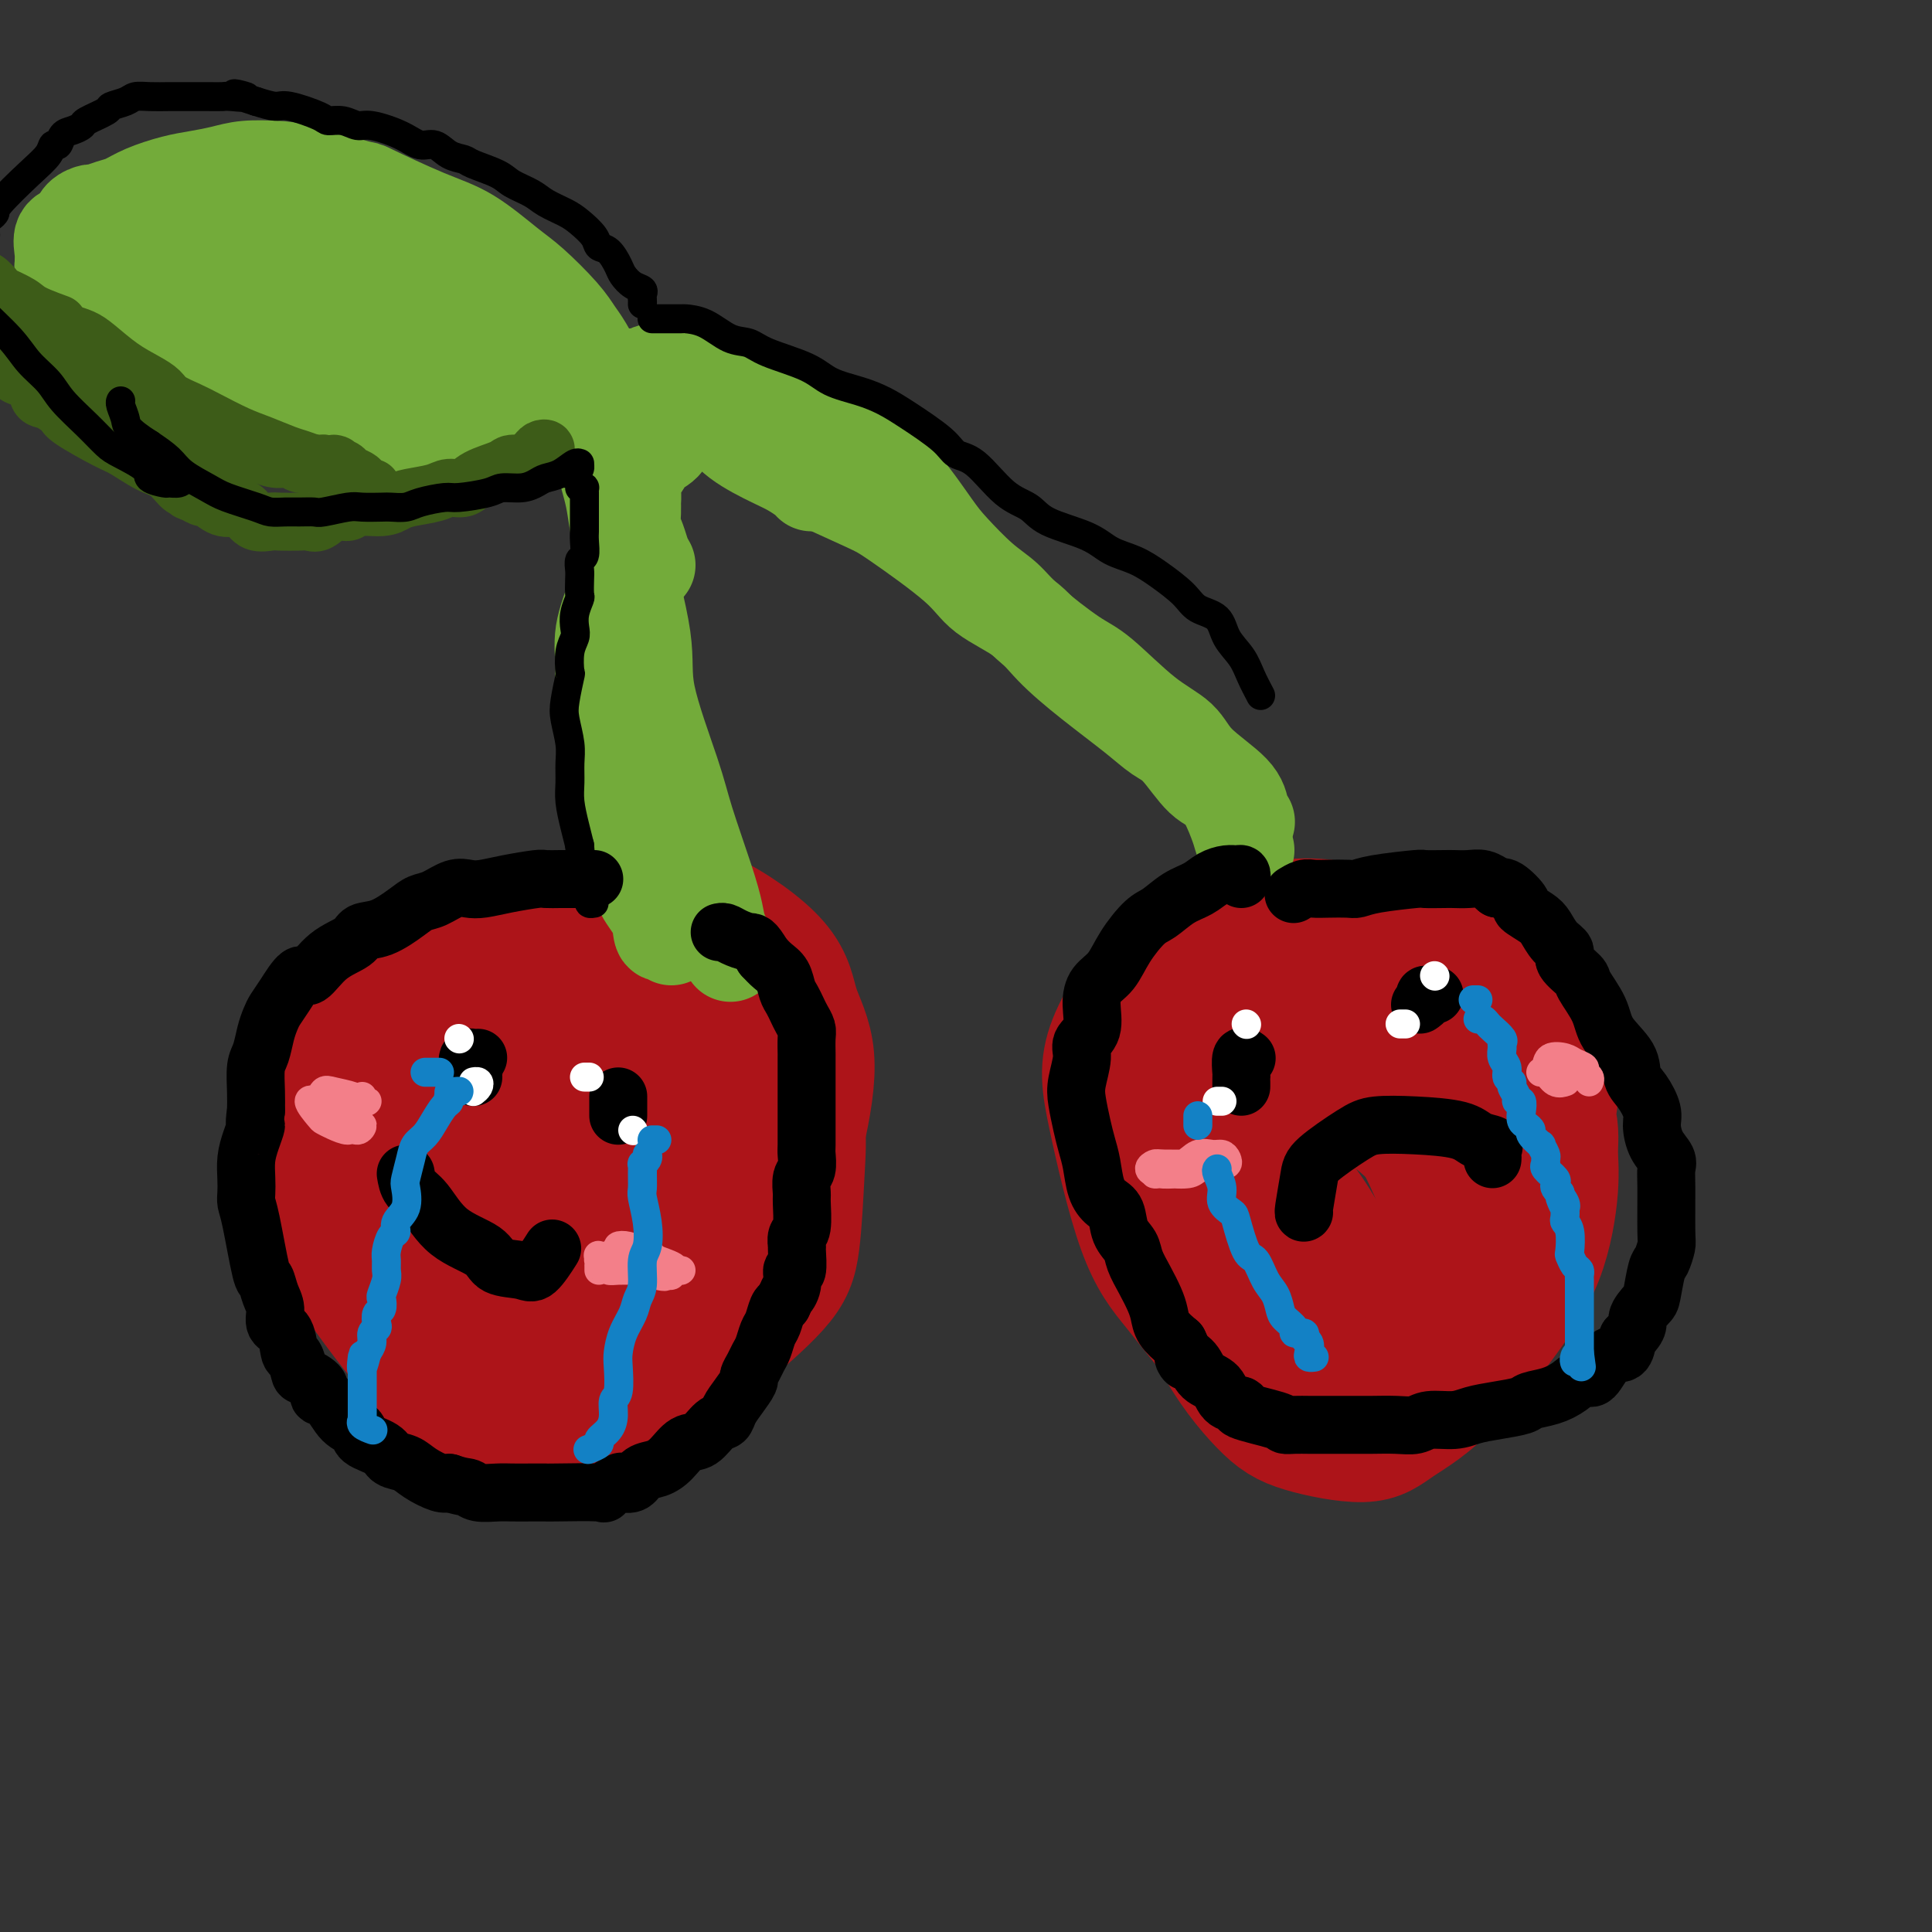 <svg viewBox='0 0 400 400' version='1.1' xmlns='http://www.w3.org/2000/svg' xmlns:xlink='http://www.w3.org/1999/xlink'><rect x="0" y="0" width="400" height="400" fill="#333333" stroke="none"/><g fill='none' stroke='#AD1419' stroke-width='28' stroke-linecap='round' stroke-linejoin='round'><path d='M151,234c-0.044,-0.628 -0.088,-1.256 0,-2c0.088,-0.744 0.308,-1.603 0,-3c-0.308,-1.397 -1.144,-3.333 -2,-5c-0.856,-1.667 -1.731,-3.066 -3,-4c-1.269,-0.934 -2.932,-1.401 -4,-2c-1.068,-0.599 -1.540,-1.328 -4,-3c-2.460,-1.672 -6.906,-4.288 -10,-6c-3.094,-1.712 -4.836,-2.521 -10,-3c-5.164,-0.479 -13.751,-0.629 -21,1c-7.249,1.629 -13.159,5.036 -17,8c-3.841,2.964 -5.612,5.483 -7,8c-1.388,2.517 -2.394,5.030 -2,10c0.394,4.970 2.189,12.396 4,17c1.811,4.604 3.638,6.385 7,10c3.362,3.615 8.260,9.065 13,13c4.740,3.935 9.321,6.354 13,8c3.679,1.646 6.456,2.518 9,3c2.544,0.482 4.856,0.574 9,0c4.144,-0.574 10.119,-1.812 14,-3c3.881,-1.188 5.669,-2.325 9,-5c3.331,-2.675 8.206,-6.888 11,-10c2.794,-3.112 3.509,-5.125 4,-9c0.491,-3.875 0.759,-9.613 1,-14c0.241,-4.387 0.455,-7.421 0,-10c-0.455,-2.579 -1.580,-4.701 -3,-8c-1.420,-3.299 -3.136,-7.774 -7,-12c-3.864,-4.226 -9.875,-8.201 -14,-11c-4.125,-2.799 -6.363,-4.420 -13,-6c-6.637,-1.580 -17.671,-3.118 -25,-3c-7.329,0.118 -10.951,1.891 -15,4c-4.049,2.109 -8.524,4.555 -13,7'/><path d='M75,204c-6.888,6.514 -10.109,17.300 -11,25c-0.891,7.700 0.546,12.316 2,17c1.454,4.684 2.924,9.437 7,16c4.076,6.563 10.758,14.936 15,20c4.242,5.064 6.044,6.818 10,9c3.956,2.182 10.066,4.792 15,6c4.934,1.208 8.693,1.013 15,-3c6.307,-4.013 15.160,-11.844 20,-17c4.840,-5.156 5.665,-7.636 7,-11c1.335,-3.364 3.180,-7.612 5,-13c1.820,-5.388 3.614,-11.915 5,-18c1.386,-6.085 2.365,-11.729 2,-16c-0.365,-4.271 -2.075,-7.168 -3,-10c-0.925,-2.832 -1.066,-5.598 -4,-9c-2.934,-3.402 -8.663,-7.440 -14,-10c-5.337,-2.560 -10.284,-3.641 -18,-2c-7.716,1.641 -18.200,6.003 -23,8c-4.800,1.997 -3.914,1.629 -7,5c-3.086,3.371 -10.143,10.480 -14,18c-3.857,7.520 -4.515,15.450 -4,22c0.515,6.550 2.204,11.719 4,16c1.796,4.281 3.699,7.675 7,12c3.301,4.325 8.000,9.581 13,13c5.000,3.419 10.302,5.000 14,6c3.698,1.000 5.793,1.417 8,1c2.207,-0.417 4.528,-1.670 8,-3c3.472,-1.330 8.096,-2.738 12,-6c3.904,-3.262 7.090,-8.378 9,-12c1.910,-3.622 2.546,-5.749 2,-10c-0.546,-4.251 -2.273,-10.625 -4,-17'/><path d='M153,241c-1.435,-4.061 -3.023,-5.714 -7,-9c-3.977,-3.286 -10.343,-8.205 -16,-11c-5.657,-2.795 -10.607,-3.464 -15,-4c-4.393,-0.536 -8.230,-0.938 -14,0c-5.770,0.938 -13.472,3.215 -17,7c-3.528,3.785 -2.883,9.079 -3,12c-0.117,2.921 -0.998,3.471 6,10c6.998,6.529 21.874,19.037 28,24c6.126,4.963 3.501,2.381 5,2c1.499,-0.381 7.122,1.438 10,2c2.878,0.562 3.012,-0.132 4,-1c0.988,-0.868 2.829,-1.909 3,-5c0.171,-3.091 -1.330,-8.230 -3,-12c-1.670,-3.770 -3.509,-6.170 -5,-9c-1.491,-2.830 -2.634,-6.090 -6,-9c-3.366,-2.910 -8.957,-5.469 -12,-7c-3.043,-1.531 -3.540,-2.032 -5,-1c-1.460,1.032 -3.883,3.598 -4,7c-0.117,3.402 2.072,7.640 4,11c1.928,3.360 3.595,5.843 5,8c1.405,2.157 2.548,3.987 5,6c2.452,2.013 6.213,4.209 8,5c1.787,0.791 1.598,0.176 2,-1c0.402,-1.176 1.393,-2.912 0,-6c-1.393,-3.088 -5.170,-7.526 -8,-11c-2.830,-3.474 -4.714,-5.983 -7,-8c-2.286,-2.017 -4.974,-3.541 -8,-5c-3.026,-1.459 -6.392,-2.854 -8,-3c-1.608,-0.146 -1.460,0.958 0,3c1.460,2.042 4.230,5.021 7,8'/><path d='M102,244c2.809,3.320 6.333,6.119 9,8c2.667,1.881 4.478,2.844 6,4c1.522,1.156 2.756,2.503 4,3c1.244,0.497 2.498,0.142 3,0c0.502,-0.142 0.251,-0.071 0,0'/><path d='M320,233c-0.125,-0.007 -0.251,-0.013 0,-1c0.251,-0.987 0.878,-2.954 1,-5c0.122,-2.046 -0.262,-4.172 -1,-6c-0.738,-1.828 -1.832,-3.360 -3,-5c-1.168,-1.640 -2.410,-3.390 -6,-7c-3.590,-3.610 -9.527,-9.082 -15,-12c-5.473,-2.918 -10.483,-3.283 -15,-4c-4.517,-0.717 -8.542,-1.787 -15,-1c-6.458,0.787 -15.350,3.431 -22,8c-6.650,4.569 -11.059,11.064 -13,16c-1.941,4.936 -1.416,8.313 0,15c1.416,6.687 3.721,16.686 6,23c2.279,6.314 4.531,8.945 7,12c2.469,3.055 5.155,6.533 8,10c2.845,3.467 5.849,6.922 10,9c4.151,2.078 9.451,2.778 13,3c3.549,0.222 5.349,-0.032 9,-1c3.651,-0.968 9.154,-2.648 13,-4c3.846,-1.352 6.035,-2.376 8,-4c1.965,-1.624 3.705,-3.850 6,-7c2.295,-3.150 5.143,-7.225 7,-12c1.857,-4.775 2.722,-10.249 3,-14c0.278,-3.751 -0.030,-5.780 0,-8c0.030,-2.220 0.397,-4.632 -1,-8c-1.397,-3.368 -4.559,-7.692 -7,-11c-2.441,-3.308 -4.162,-5.602 -9,-9c-4.838,-3.398 -12.794,-7.902 -18,-11c-5.206,-3.098 -7.664,-4.789 -13,-5c-5.336,-0.211 -13.552,1.059 -19,3c-5.448,1.941 -8.128,4.555 -10,8c-1.872,3.445 -2.936,7.723 -4,12'/><path d='M240,217c-0.769,6.651 -0.692,17.280 0,24c0.692,6.720 1.998,9.533 4,15c2.002,5.467 4.701,13.588 8,20c3.299,6.412 7.198,11.115 10,14c2.802,2.885 4.507,3.952 8,5c3.493,1.048 8.774,2.076 12,2c3.226,-0.076 4.397,-1.255 7,-3c2.603,-1.745 6.637,-4.056 10,-8c3.363,-3.944 6.054,-9.521 8,-14c1.946,-4.479 3.145,-7.861 4,-12c0.855,-4.139 1.364,-9.034 2,-13c0.636,-3.966 1.400,-7.004 1,-12c-0.400,-4.996 -1.963,-11.951 -3,-16c-1.037,-4.049 -1.549,-5.192 -5,-8c-3.451,-2.808 -9.843,-7.282 -15,-10c-5.157,-2.718 -9.081,-3.681 -13,-4c-3.919,-0.319 -7.835,0.007 -13,2c-5.165,1.993 -11.580,5.651 -15,11c-3.420,5.349 -3.846,12.387 -4,18c-0.154,5.613 -0.037,9.802 2,16c2.037,6.198 5.995,14.406 9,20c3.005,5.594 5.058,8.575 7,11c1.942,2.425 3.774,4.295 7,6c3.226,1.705 7.847,3.244 12,4c4.153,0.756 7.840,0.730 10,0c2.160,-0.730 2.793,-2.163 4,-4c1.207,-1.837 2.986,-4.078 4,-8c1.014,-3.922 1.261,-9.526 1,-14c-0.261,-4.474 -1.032,-7.820 -3,-13c-1.968,-5.180 -5.134,-12.194 -9,-17c-3.866,-4.806 -8.433,-7.403 -13,-10'/><path d='M277,219c-5.296,-2.373 -12.036,-3.306 -15,-4c-2.964,-0.694 -2.151,-1.150 -5,0c-2.849,1.150 -9.361,3.906 -13,6c-3.639,2.094 -4.406,3.525 -4,8c0.406,4.475 1.986,11.992 4,17c2.014,5.008 4.462,7.505 7,11c2.538,3.495 5.165,7.987 11,12c5.835,4.013 14.878,7.546 22,7c7.122,-0.546 12.323,-5.172 15,-8c2.677,-2.828 2.830,-3.860 3,-8c0.170,-4.140 0.355,-11.390 -1,-16c-1.355,-4.610 -4.251,-6.581 -7,-9c-2.749,-2.419 -5.351,-5.287 -10,-7c-4.649,-1.713 -11.346,-2.272 -16,-2c-4.654,0.272 -7.263,1.375 -10,4c-2.737,2.625 -5.600,6.771 -6,12c-0.400,5.229 1.663,11.542 3,16c1.337,4.458 1.949,7.061 3,9c1.051,1.939 2.543,3.215 5,5c2.457,1.785 5.880,4.078 8,5c2.120,0.922 2.936,0.473 4,0c1.064,-0.473 2.375,-0.969 3,-3c0.625,-2.031 0.564,-5.597 -1,-10c-1.564,-4.403 -4.632,-9.644 -7,-13c-2.368,-3.356 -4.038,-4.827 -7,-7c-2.962,-2.173 -7.217,-5.046 -10,-6c-2.783,-0.954 -4.096,0.012 -5,1c-0.904,0.988 -1.401,1.996 -1,4c0.401,2.004 1.701,5.002 3,8'/><path d='M250,251c1.778,2.892 4.722,6.123 7,8c2.278,1.877 3.889,2.400 6,3c2.111,0.600 4.722,1.277 7,1c2.278,-0.277 4.222,-1.508 5,-2c0.778,-0.492 0.389,-0.246 0,0'/></g>
<g fill='none' stroke='#73AB3A' stroke-width='20' stroke-linecap='round' stroke-linejoin='round'><path d='M258,176c-0.377,-1.098 -0.754,-2.195 -1,-3c-0.246,-0.805 -0.361,-1.317 -1,-3c-0.639,-1.683 -1.801,-4.538 -3,-6c-1.199,-1.462 -2.436,-1.533 -4,-3c-1.564,-1.467 -3.457,-4.330 -5,-6c-1.543,-1.670 -2.737,-2.147 -4,-3c-1.263,-0.853 -2.596,-2.082 -5,-4c-2.404,-1.918 -5.878,-4.524 -9,-7c-3.122,-2.476 -5.893,-4.820 -8,-7c-2.107,-2.180 -3.549,-4.194 -6,-6c-2.451,-1.806 -5.909,-3.402 -8,-5c-2.091,-1.598 -2.814,-3.196 -6,-6c-3.186,-2.804 -8.833,-6.813 -12,-9c-3.167,-2.187 -3.853,-2.550 -7,-4c-3.147,-1.450 -8.756,-3.986 -11,-5c-2.244,-1.014 -1.122,-0.507 0,0'/><path d='M139,194c-0.314,-0.510 -0.629,-1.020 -1,-1c-0.371,0.020 -0.799,0.571 -1,0c-0.201,-0.571 -0.176,-2.263 -1,-4c-0.824,-1.737 -2.495,-3.518 -3,-5c-0.505,-1.482 0.158,-2.665 0,-4c-0.158,-1.335 -1.138,-2.821 -2,-5c-0.862,-2.179 -1.608,-5.052 -2,-7c-0.392,-1.948 -0.430,-2.973 -1,-5c-0.570,-2.027 -1.671,-5.057 -2,-7c-0.329,-1.943 0.115,-2.798 0,-5c-0.115,-2.202 -0.790,-5.750 -1,-8c-0.210,-2.250 0.046,-3.202 0,-5c-0.046,-1.798 -0.394,-4.440 0,-7c0.394,-2.560 1.528,-5.037 2,-7c0.472,-1.963 0.281,-3.413 1,-5c0.719,-1.587 2.348,-3.311 3,-4c0.652,-0.689 0.326,-0.345 0,0'/><path d='M134,117c-0.340,-0.576 -0.680,-1.151 -1,-2c-0.320,-0.849 -0.621,-1.970 -1,-3c-0.379,-1.030 -0.835,-1.969 -1,-3c-0.165,-1.031 -0.037,-2.153 0,-3c0.037,-0.847 -0.017,-1.420 0,-2c0.017,-0.580 0.106,-1.167 0,-2c-0.106,-0.833 -0.407,-1.914 0,-3c0.407,-1.086 1.522,-2.179 2,-3c0.478,-0.821 0.321,-1.370 1,-2c0.679,-0.630 2.196,-1.342 3,-2c0.804,-0.658 0.897,-1.263 1,-2c0.103,-0.737 0.217,-1.608 1,-2c0.783,-0.392 2.234,-0.306 3,-1c0.766,-0.694 0.846,-2.168 1,-3c0.154,-0.832 0.381,-1.022 1,-1c0.619,0.022 1.629,0.257 2,0c0.371,-0.257 0.102,-1.005 0,-1c-0.102,0.005 -0.038,0.764 0,1c0.038,0.236 0.049,-0.052 0,0c-0.049,0.052 -0.157,0.443 0,1c0.157,0.557 0.578,1.278 1,2'/><path d='M147,86c0.929,0.351 1.250,0.230 2,1c0.750,0.770 1.928,2.431 4,4c2.072,1.569 5.039,3.048 7,4c1.961,0.952 2.917,1.379 4,2c1.083,0.621 2.291,1.436 3,2c0.709,0.564 0.917,0.875 1,1c0.083,0.125 0.042,0.062 0,0'/><path d='M132,87c-0.479,0.063 -0.958,0.126 -1,0c-0.042,-0.126 0.352,-0.439 0,-1c-0.352,-0.561 -1.449,-1.368 -2,-2c-0.551,-0.632 -0.556,-1.088 -1,-2c-0.444,-0.912 -1.326,-2.278 -2,-3c-0.674,-0.722 -1.138,-0.798 -2,-2c-0.862,-1.202 -2.120,-3.529 -3,-5c-0.880,-1.471 -1.380,-2.085 -2,-3c-0.620,-0.915 -1.358,-2.132 -3,-4c-1.642,-1.868 -4.186,-4.386 -6,-6c-1.814,-1.614 -2.897,-2.325 -5,-4c-2.103,-1.675 -5.227,-4.316 -8,-6c-2.773,-1.684 -5.194,-2.413 -9,-4c-3.806,-1.587 -8.996,-4.034 -11,-5c-2.004,-0.966 -0.821,-0.452 -3,-1c-2.179,-0.548 -7.720,-2.158 -11,-3c-3.280,-0.842 -4.300,-0.917 -6,-1c-1.700,-0.083 -4.079,-0.174 -6,0c-1.921,0.174 -3.385,0.614 -5,1c-1.615,0.386 -3.380,0.719 -5,1c-1.620,0.281 -3.096,0.510 -5,1c-1.904,0.490 -4.235,1.241 -6,2c-1.765,0.759 -2.963,1.526 -4,2c-1.037,0.474 -1.913,0.655 -3,1c-1.087,0.345 -2.384,0.852 -3,1c-0.616,0.148 -0.551,-0.064 -1,0c-0.449,0.064 -1.413,0.404 -2,1c-0.587,0.596 -0.798,1.447 -1,2c-0.202,0.553 -0.394,0.808 -1,1c-0.606,0.192 -1.625,0.321 -2,1c-0.375,0.679 -0.107,1.908 0,3c0.107,1.092 0.054,2.046 0,3'/><path d='M13,55c0.038,2.572 2.134,4.003 4,6c1.866,1.997 3.502,4.560 4,6c0.498,1.440 -0.143,1.757 1,3c1.143,1.243 4.071,3.412 6,5c1.929,1.588 2.858,2.593 5,4c2.142,1.407 5.498,3.214 7,4c1.502,0.786 1.149,0.550 5,2c3.851,1.450 11.906,4.584 16,6c4.094,1.416 4.225,1.112 5,1c0.775,-0.112 2.192,-0.034 3,0c0.808,0.034 1.006,0.024 3,0c1.994,-0.024 5.784,-0.061 8,0c2.216,0.061 2.858,0.220 5,0c2.142,-0.220 5.785,-0.819 8,-1c2.215,-0.181 3.002,0.057 5,0c1.998,-0.057 5.208,-0.409 7,-1c1.792,-0.591 2.168,-1.420 3,-2c0.832,-0.580 2.121,-0.911 3,-1c0.879,-0.089 1.348,0.063 2,0c0.652,-0.063 1.486,-0.343 2,-1c0.514,-0.657 0.709,-1.692 1,-2c0.291,-0.308 0.680,0.112 1,0c0.320,-0.112 0.571,-0.755 1,-1c0.429,-0.245 1.035,-0.093 1,0c-0.035,0.093 -0.710,0.128 -1,0c-0.290,-0.128 -0.193,-0.419 -1,-1c-0.807,-0.581 -2.516,-1.452 -4,-2c-1.484,-0.548 -2.742,-0.774 -4,-1'/><path d='M109,79c-2.616,-1.522 -5.156,-2.827 -8,-4c-2.844,-1.173 -5.993,-2.216 -8,-3c-2.007,-0.784 -2.874,-1.311 -6,-3c-3.126,-1.689 -8.512,-4.541 -12,-6c-3.488,-1.459 -5.077,-1.524 -9,-3c-3.923,-1.476 -10.181,-4.364 -14,-6c-3.819,-1.636 -5.200,-2.020 -10,-3c-4.800,-0.980 -13.018,-2.556 -16,-3c-2.982,-0.444 -0.728,0.244 0,1c0.728,0.756 -0.069,1.581 2,3c2.069,1.419 7.003,3.431 10,5c2.997,1.569 4.056,2.693 6,4c1.944,1.307 4.774,2.797 8,4c3.226,1.203 6.850,2.121 9,3c2.150,0.879 2.827,1.720 4,2c1.173,0.280 2.840,-0.002 4,0c1.160,0.002 1.811,0.286 2,0c0.189,-0.286 -0.085,-1.144 -1,-2c-0.915,-0.856 -2.470,-1.709 -4,-3c-1.530,-1.291 -3.033,-3.018 -5,-4c-1.967,-0.982 -4.398,-1.219 -8,-2c-3.602,-0.781 -8.375,-2.108 -12,-2c-3.625,0.108 -6.101,1.649 -7,3c-0.899,1.351 -0.221,2.510 1,4c1.221,1.490 2.986,3.310 5,5c2.014,1.690 4.277,3.248 8,5c3.723,1.752 8.905,3.696 13,5c4.095,1.304 7.102,1.966 10,2c2.898,0.034 5.685,-0.562 8,-1c2.315,-0.438 4.157,-0.719 6,-1'/><path d='M85,79c3.714,-1.302 5.998,-3.558 8,-5c2.002,-1.442 3.723,-2.070 5,-3c1.277,-0.930 2.110,-2.162 2,-4c-0.110,-1.838 -1.162,-4.280 -3,-6c-1.838,-1.720 -4.461,-2.716 -7,-4c-2.539,-1.284 -4.992,-2.855 -8,-5c-3.008,-2.145 -6.570,-4.864 -13,-6c-6.430,-1.136 -15.727,-0.689 -21,0c-5.273,0.689 -6.523,1.622 -8,3c-1.477,1.378 -3.183,3.202 -4,6c-0.817,2.798 -0.746,6.569 0,9c0.746,2.431 2.167,3.522 4,5c1.833,1.478 4.079,3.342 8,5c3.921,1.658 9.517,3.111 13,4c3.483,0.889 4.854,1.213 8,1c3.146,-0.213 8.068,-0.964 11,-2c2.932,-1.036 3.875,-2.356 5,-3c1.125,-0.644 2.434,-0.610 3,-2c0.566,-1.390 0.390,-4.202 0,-6c-0.390,-1.798 -0.996,-2.581 -3,-5c-2.004,-2.419 -5.408,-6.475 -8,-9c-2.592,-2.525 -4.374,-3.520 -7,-5c-2.626,-1.480 -6.098,-3.446 -9,-5c-2.902,-1.554 -5.233,-2.696 -9,-3c-3.767,-0.304 -8.968,0.229 -12,1c-3.032,0.771 -3.895,1.778 -4,4c-0.105,2.222 0.549,5.657 2,8c1.451,2.343 3.698,3.592 6,5c2.302,1.408 4.658,2.974 8,5c3.342,2.026 7.671,4.513 12,7'/><path d='M64,69c5.821,3.250 7.375,2.875 9,3c1.625,0.125 3.321,0.750 4,1c0.679,0.250 0.339,0.125 0,0'/><path d='M124,84c-0.060,0.550 -0.120,1.099 0,3c0.120,1.901 0.420,5.152 1,8c0.580,2.848 1.440,5.292 2,8c0.560,2.708 0.819,5.680 2,11c1.181,5.320 3.282,12.988 4,18c0.718,5.012 0.052,7.369 1,12c0.948,4.631 3.510,11.535 5,16c1.490,4.465 1.909,6.489 3,10c1.091,3.511 2.853,8.507 4,12c1.147,3.493 1.679,5.483 2,7c0.321,1.517 0.433,2.562 1,4c0.567,1.438 1.591,3.268 2,4c0.409,0.732 0.205,0.366 0,0'/><path d='M127,81c0.440,-0.301 0.881,-0.601 1,-1c0.119,-0.399 -0.083,-0.895 0,-1c0.083,-0.105 0.451,0.181 1,0c0.549,-0.181 1.281,-0.830 2,-1c0.719,-0.170 1.427,0.140 2,0c0.573,-0.140 1.011,-0.729 2,-1c0.989,-0.271 2.529,-0.224 4,0c1.471,0.224 2.872,0.625 4,1c1.128,0.375 1.983,0.723 3,1c1.017,0.277 2.198,0.482 3,1c0.802,0.518 1.226,1.348 3,2c1.774,0.652 4.898,1.127 7,2c2.102,0.873 3.181,2.146 5,3c1.819,0.854 4.378,1.291 6,2c1.622,0.709 2.307,1.691 4,3c1.693,1.309 4.393,2.945 6,4c1.607,1.055 2.119,1.528 3,2c0.881,0.472 2.129,0.944 4,3c1.871,2.056 4.365,5.698 6,8c1.635,2.302 2.412,3.264 4,5c1.588,1.736 3.988,4.245 6,6c2.012,1.755 3.635,2.755 5,4c1.365,1.245 2.474,2.733 5,5c2.526,2.267 6.471,5.311 9,7c2.529,1.689 3.641,2.023 6,4c2.359,1.977 5.966,5.597 9,8c3.034,2.403 5.496,3.590 7,5c1.504,1.410 2.049,3.044 4,5c1.951,1.956 5.306,4.236 7,6c1.694,1.764 1.725,3.013 2,4c0.275,0.987 0.793,1.710 1,2c0.207,0.290 0.104,0.145 0,0'/></g>
<g fill='none' stroke='#000000' stroke-width='12' stroke-linecap='round' stroke-linejoin='round'><path d='M122,182c0.625,0.000 1.251,0.000 1,0c-0.251,-0.000 -1.378,-0.000 -2,0c-0.622,0.000 -0.737,0.000 -1,0c-0.263,-0.000 -0.672,-0.001 -1,0c-0.328,0.001 -0.575,0.003 -1,0c-0.425,-0.003 -1.026,-0.011 -2,0c-0.974,0.011 -2.319,0.042 -3,0c-0.681,-0.042 -0.698,-0.157 -2,0c-1.302,0.157 -3.888,0.585 -6,1c-2.112,0.415 -3.748,0.818 -5,1c-1.252,0.182 -2.118,0.145 -3,0c-0.882,-0.145 -1.778,-0.396 -3,0c-1.222,0.396 -2.769,1.439 -4,2c-1.231,0.561 -2.148,0.639 -3,1c-0.852,0.361 -1.641,1.004 -3,2c-1.359,0.996 -3.288,2.346 -5,3c-1.712,0.654 -3.206,0.613 -4,1c-0.794,0.387 -0.888,1.202 -2,2c-1.112,0.798 -3.243,1.579 -5,3c-1.757,1.421 -3.139,3.482 -4,4c-0.861,0.518 -1.200,-0.509 -2,0c-0.800,0.509 -2.059,2.552 -3,4c-0.941,1.448 -1.562,2.300 -2,3c-0.438,0.700 -0.692,1.247 -1,2c-0.308,0.753 -0.671,1.713 -1,3c-0.329,1.287 -0.624,2.902 -1,4c-0.376,1.098 -0.832,1.680 -1,3c-0.168,1.320 -0.048,3.377 0,5c0.048,1.623 0.024,2.811 0,4'/><path d='M53,230c-0.574,3.797 -0.010,2.789 0,3c0.010,0.211 -0.534,1.642 -1,3c-0.466,1.358 -0.855,2.642 -1,4c-0.145,1.358 -0.046,2.789 0,4c0.046,1.211 0.040,2.203 0,3c-0.040,0.797 -0.113,1.400 0,2c0.113,0.600 0.413,1.199 1,4c0.587,2.801 1.462,7.805 2,10c0.538,2.195 0.739,1.583 1,2c0.261,0.417 0.581,1.864 1,3c0.419,1.136 0.938,1.962 1,3c0.062,1.038 -0.334,2.289 0,3c0.334,0.711 1.396,0.883 2,2c0.604,1.117 0.748,3.181 1,4c0.252,0.819 0.612,0.395 1,1c0.388,0.605 0.803,2.239 1,3c0.197,0.761 0.177,0.648 1,1c0.823,0.352 2.491,1.168 3,2c0.509,0.832 -0.140,1.679 0,2c0.140,0.321 1.071,0.116 2,1c0.929,0.884 1.858,2.857 3,4c1.142,1.143 2.497,1.457 3,2c0.503,0.543 0.153,1.314 1,2c0.847,0.686 2.892,1.288 4,2c1.108,0.712 1.280,1.536 2,2c0.720,0.464 1.987,0.568 3,1c1.013,0.432 1.773,1.193 3,2c1.227,0.807 2.922,1.659 4,2c1.078,0.341 1.539,0.170 2,0'/><path d='M93,307c2.697,0.939 3.438,0.788 4,1c0.562,0.212 0.943,0.789 2,1c1.057,0.211 2.789,0.057 4,0c1.211,-0.057 1.899,-0.016 3,0c1.101,0.016 2.614,0.006 4,0c1.386,-0.006 2.645,-0.009 3,0c0.355,0.009 -0.194,0.030 2,0c2.194,-0.030 7.130,-0.111 9,0c1.870,0.111 0.674,0.415 1,0c0.326,-0.415 2.173,-1.550 3,-2c0.827,-0.450 0.633,-0.216 1,0c0.367,0.216 1.295,0.415 2,0c0.705,-0.415 1.189,-1.443 2,-2c0.811,-0.557 1.950,-0.643 3,-1c1.050,-0.357 2.011,-0.984 3,-2c0.989,-1.016 2.004,-2.421 3,-3c0.996,-0.579 1.971,-0.332 3,-1c1.029,-0.668 2.112,-2.253 3,-3c0.888,-0.747 1.582,-0.658 2,-1c0.418,-0.342 0.560,-1.117 1,-2c0.440,-0.883 1.179,-1.875 2,-3c0.821,-1.125 1.726,-2.383 2,-3c0.274,-0.617 -0.081,-0.592 0,-1c0.081,-0.408 0.599,-1.249 1,-2c0.401,-0.751 0.685,-1.413 1,-2c0.315,-0.587 0.662,-1.099 1,-2c0.338,-0.901 0.668,-2.190 1,-3c0.332,-0.810 0.666,-1.141 1,-2c0.334,-0.859 0.667,-2.245 1,-3c0.333,-0.755 0.667,-0.877 1,-1'/><path d='M162,270c1.863,-3.788 1.021,-2.259 1,-2c-0.021,0.259 0.779,-0.752 1,-2c0.221,-1.248 -0.138,-2.734 0,-3c0.138,-0.266 0.773,0.686 1,0c0.227,-0.686 0.047,-3.010 0,-4c-0.047,-0.990 0.040,-0.644 0,-1c-0.040,-0.356 -0.208,-1.412 0,-2c0.208,-0.588 0.792,-0.709 1,-2c0.208,-1.291 0.042,-3.754 0,-5c-0.042,-1.246 0.041,-1.276 0,-2c-0.041,-0.724 -0.207,-2.142 0,-3c0.207,-0.858 0.788,-1.156 1,-2c0.212,-0.844 0.057,-2.235 0,-3c-0.057,-0.765 -0.015,-0.906 0,-2c0.015,-1.094 0.004,-3.143 0,-4c-0.004,-0.857 -0.001,-0.521 0,-1c0.001,-0.479 0.000,-1.772 0,-3c-0.000,-1.228 -0.000,-2.391 0,-3c0.000,-0.609 0.001,-0.663 0,-2c-0.001,-1.337 -0.003,-3.958 0,-5c0.003,-1.042 0.012,-0.506 0,-1c-0.012,-0.494 -0.045,-2.019 0,-3c0.045,-0.981 0.166,-1.416 0,-2c-0.166,-0.584 -0.621,-1.315 -1,-2c-0.379,-0.685 -0.682,-1.324 -1,-2c-0.318,-0.676 -0.652,-1.388 -1,-2c-0.348,-0.612 -0.712,-1.123 -1,-2c-0.288,-0.877 -0.501,-2.121 -1,-3c-0.499,-0.879 -1.286,-1.394 -2,-2c-0.714,-0.606 -1.357,-1.303 -2,-2'/><path d='M158,198c-1.918,-3.265 -2.213,-2.927 -3,-3c-0.787,-0.073 -2.067,-0.556 -3,-1c-0.933,-0.444 -1.521,-0.850 -2,-1c-0.479,-0.150 -0.851,-0.043 -1,0c-0.149,0.043 -0.074,0.021 0,0'/><path d='M257,182c0.072,-0.427 0.144,-0.854 0,-1c-0.144,-0.146 -0.505,-0.010 -1,0c-0.495,0.010 -1.122,-0.106 -2,0c-0.878,0.106 -2.005,0.435 -3,1c-0.995,0.565 -1.859,1.367 -3,2c-1.141,0.633 -2.559,1.097 -4,2c-1.441,0.903 -2.904,2.247 -4,3c-1.096,0.753 -1.825,0.916 -3,2c-1.175,1.084 -2.796,3.088 -4,5c-1.204,1.912 -1.991,3.733 -3,5c-1.009,1.267 -2.241,1.978 -3,3c-0.759,1.022 -1.044,2.353 -1,4c0.044,1.647 0.417,3.611 0,5c-0.417,1.389 -1.626,2.202 -2,3c-0.374,0.798 0.085,1.581 0,3c-0.085,1.419 -0.713,3.473 -1,5c-0.287,1.527 -0.232,2.527 0,4c0.232,1.473 0.642,3.420 1,5c0.358,1.580 0.663,2.792 1,4c0.337,1.208 0.705,2.413 1,4c0.295,1.587 0.517,3.555 1,5c0.483,1.445 1.228,2.367 2,3c0.772,0.633 1.572,0.976 2,2c0.428,1.024 0.486,2.728 1,4c0.514,1.272 1.486,2.111 2,3c0.514,0.889 0.570,1.827 1,3c0.430,1.173 1.234,2.582 2,4c0.766,1.418 1.494,2.844 2,4c0.506,1.156 0.790,2.042 1,3c0.210,0.958 0.346,1.988 1,3c0.654,1.012 1.827,2.006 3,3'/><path d='M244,278c2.756,5.613 1.145,3.644 1,3c-0.145,-0.644 1.176,0.037 2,1c0.824,0.963 1.153,2.207 2,3c0.847,0.793 2.213,1.133 3,2c0.787,0.867 0.994,2.260 2,3c1.006,0.740 2.810,0.825 3,1c0.190,0.175 -1.235,0.439 0,1c1.235,0.561 5.131,1.418 7,2c1.869,0.582 1.710,0.888 2,1c0.290,0.112 1.028,0.030 2,0c0.972,-0.030 2.177,-0.008 3,0c0.823,0.008 1.266,0.002 2,0c0.734,-0.002 1.761,0.001 3,0c1.239,-0.001 2.689,-0.004 4,0c1.311,0.004 2.483,0.016 4,0c1.517,-0.016 3.381,-0.060 5,0c1.619,0.060 2.994,0.223 4,0c1.006,-0.223 1.642,-0.833 3,-1c1.358,-0.167 3.436,0.110 5,0c1.564,-0.110 2.613,-0.606 4,-1c1.387,-0.394 3.112,-0.685 5,-1c1.888,-0.315 3.938,-0.653 5,-1c1.062,-0.347 1.137,-0.702 2,-1c0.863,-0.298 2.513,-0.539 4,-1c1.487,-0.461 2.812,-1.140 4,-2c1.188,-0.860 2.241,-1.899 3,-2c0.759,-0.101 1.224,0.736 2,0c0.776,-0.736 1.863,-3.044 3,-4c1.137,-0.956 2.325,-0.559 3,-1c0.675,-0.441 0.838,-1.721 1,-3'/><path d='M337,277c2.820,-2.593 1.869,-3.074 2,-4c0.131,-0.926 1.345,-2.297 2,-3c0.655,-0.703 0.750,-0.738 1,-2c0.250,-1.262 0.656,-3.752 1,-5c0.344,-1.248 0.628,-1.255 1,-2c0.372,-0.745 0.834,-2.230 1,-3c0.166,-0.770 0.038,-0.827 0,-3c-0.038,-2.173 0.014,-6.462 0,-9c-0.014,-2.538 -0.093,-3.325 0,-4c0.093,-0.675 0.359,-1.237 0,-2c-0.359,-0.763 -1.344,-1.726 -2,-3c-0.656,-1.274 -0.985,-2.860 -1,-4c-0.015,-1.140 0.283,-1.833 0,-3c-0.283,-1.167 -1.149,-2.806 -2,-4c-0.851,-1.194 -1.689,-1.941 -2,-3c-0.311,-1.059 -0.094,-2.428 -1,-4c-0.906,-1.572 -2.934,-3.345 -4,-5c-1.066,-1.655 -1.170,-3.192 -2,-5c-0.830,-1.808 -2.386,-3.887 -3,-5c-0.614,-1.113 -0.286,-1.261 -1,-2c-0.714,-0.739 -2.469,-2.070 -3,-3c-0.531,-0.930 0.161,-1.458 0,-2c-0.161,-0.542 -1.175,-1.099 -2,-2c-0.825,-0.901 -1.460,-2.148 -2,-3c-0.540,-0.852 -0.984,-1.311 -2,-2c-1.016,-0.689 -2.602,-1.607 -3,-2c-0.398,-0.393 0.393,-0.260 0,-1c-0.393,-0.740 -1.969,-2.354 -3,-3c-1.031,-0.646 -1.515,-0.323 -2,0'/><path d='M310,184c-1.689,-1.403 -0.911,-0.912 -1,-1c-0.089,-0.088 -1.044,-0.755 -2,-1c-0.956,-0.245 -1.913,-0.066 -3,0c-1.087,0.066 -2.304,0.021 -3,0c-0.696,-0.021 -0.873,-0.016 -2,0c-1.127,0.016 -3.206,0.043 -4,0c-0.794,-0.043 -0.302,-0.155 -2,0c-1.698,0.155 -5.585,0.578 -8,1c-2.415,0.422 -3.356,0.844 -4,1c-0.644,0.156 -0.989,0.045 -2,0c-1.011,-0.045 -2.688,-0.026 -4,0c-1.312,0.026 -2.259,0.059 -3,0c-0.741,-0.059 -1.276,-0.208 -2,0c-0.724,0.208 -1.635,0.774 -2,1c-0.365,0.226 -0.182,0.113 0,0'/><path d='M98,223c-0.029,-0.332 -0.057,-0.663 0,-1c0.057,-0.337 0.201,-0.679 0,-1c-0.201,-0.321 -0.747,-0.622 -1,-1c-0.253,-0.378 -0.212,-0.833 0,-1c0.212,-0.167 0.596,-0.045 1,0c0.404,0.045 0.830,0.013 1,0c0.170,-0.013 0.085,-0.006 0,0'/><path d='M128,231c0.000,-0.188 0.000,-0.376 0,-1c0.000,-0.624 0.000,-1.683 0,-2c0.000,-0.317 0.000,0.107 0,0c0.000,-0.107 0.000,-0.745 0,-1c0.000,-0.255 0.000,-0.128 0,0'/><path d='M84,243c0.182,1.084 0.363,2.168 1,3c0.637,0.832 1.728,1.413 3,3c1.272,1.587 2.724,4.181 5,6c2.276,1.819 5.378,2.865 7,4c1.622,1.135 1.766,2.359 3,3c1.234,0.641 3.558,0.697 5,1c1.442,0.303 2.004,0.851 3,0c0.996,-0.851 2.428,-3.100 3,-4c0.572,-0.900 0.286,-0.450 0,0'/><path d='M257,225c0.002,-0.315 0.004,-0.631 0,-1c-0.004,-0.369 -0.015,-0.792 0,-1c0.015,-0.208 0.056,-0.200 0,-1c-0.056,-0.800 -0.207,-2.408 0,-3c0.207,-0.592 0.774,-0.169 1,0c0.226,0.169 0.113,0.085 0,0'/><path d='M294,208c0.445,-0.309 0.890,-0.619 1,-1c0.110,-0.381 -0.115,-0.834 0,-1c0.115,-0.166 0.569,-0.045 1,0c0.431,0.045 0.837,0.013 1,0c0.163,-0.013 0.081,-0.006 0,0'/><path d='M309,240c0.020,-0.335 0.040,-0.671 0,-1c-0.040,-0.329 -0.139,-0.652 0,-1c0.139,-0.348 0.515,-0.721 0,-1c-0.515,-0.279 -1.922,-0.464 -3,-1c-1.078,-0.536 -1.826,-1.423 -4,-2c-2.174,-0.577 -5.772,-0.843 -9,-1c-3.228,-0.157 -6.084,-0.206 -8,0c-1.916,0.206 -2.892,0.668 -5,2c-2.108,1.332 -5.349,3.534 -7,5c-1.651,1.466 -1.710,2.197 -2,4c-0.290,1.803 -0.809,4.678 -1,6c-0.191,1.322 -0.055,1.092 0,1c0.055,-0.092 0.027,-0.046 0,0'/></g>
<g fill='none' stroke='#3D5C18' stroke-width='12' stroke-linecap='round' stroke-linejoin='round'><path d='M111,96c-0.076,-0.338 -0.153,-0.676 0,-1c0.153,-0.324 0.535,-0.634 1,-1c0.465,-0.366 1.013,-0.788 1,-1c-0.013,-0.212 -0.588,-0.215 -1,0c-0.412,0.215 -0.660,0.648 -1,1c-0.340,0.352 -0.773,0.621 -1,1c-0.227,0.379 -0.248,0.866 -1,1c-0.752,0.134 -2.235,-0.084 -3,0c-0.765,0.084 -0.811,0.470 -2,1c-1.189,0.530 -3.522,1.203 -5,2c-1.478,0.797 -2.100,1.719 -3,2c-0.900,0.281 -2.076,-0.078 -3,0c-0.924,0.078 -1.596,0.594 -3,1c-1.404,0.406 -3.540,0.702 -5,1c-1.460,0.298 -2.242,0.600 -3,1c-0.758,0.400 -1.491,0.899 -3,1c-1.509,0.101 -3.794,-0.197 -5,0c-1.206,0.197 -1.332,0.890 -2,1c-0.668,0.110 -1.877,-0.363 -3,0c-1.123,0.363 -2.158,1.561 -3,2c-0.842,0.439 -1.489,0.119 -2,0c-0.511,-0.119 -0.885,-0.038 -2,0c-1.115,0.038 -2.969,0.034 -4,0c-1.031,-0.034 -1.237,-0.098 -2,0c-0.763,0.098 -2.082,0.358 -3,0c-0.918,-0.358 -1.436,-1.335 -2,-2c-0.564,-0.665 -1.176,-1.018 -2,-1c-0.824,0.018 -1.860,0.407 -3,0c-1.140,-0.407 -2.384,-1.610 -3,-2c-0.616,-0.390 -0.605,0.031 -1,0c-0.395,-0.031 -1.198,-0.516 -2,-1'/><path d='M40,102c-2.034,-0.856 -0.618,0.004 0,0c0.618,-0.004 0.440,-0.873 0,-1c-0.440,-0.127 -1.142,0.488 -2,0c-0.858,-0.488 -1.873,-2.078 -3,-3c-1.127,-0.922 -2.366,-1.177 -4,-2c-1.634,-0.823 -3.663,-2.214 -5,-3c-1.337,-0.786 -1.984,-0.968 -4,-2c-2.016,-1.032 -5.403,-2.914 -7,-4c-1.597,-1.086 -1.404,-1.375 -2,-2c-0.596,-0.625 -1.981,-1.584 -3,-2c-1.019,-0.416 -1.674,-0.288 -2,-1c-0.326,-0.712 -0.325,-2.265 -1,-3c-0.675,-0.735 -2.026,-0.653 -3,-1c-0.974,-0.347 -1.570,-1.125 -2,-2c-0.430,-0.875 -0.694,-1.848 -1,-2c-0.306,-0.152 -0.656,0.516 -1,0c-0.344,-0.516 -0.683,-2.218 -1,-3c-0.317,-0.782 -0.610,-0.646 -1,-1c-0.390,-0.354 -0.875,-1.199 -1,-2c-0.125,-0.801 0.110,-1.558 0,-2c-0.110,-0.442 -0.565,-0.570 -1,-1c-0.435,-0.430 -0.849,-1.161 -1,-2c-0.151,-0.839 -0.041,-1.784 0,-2c0.041,-0.216 0.011,0.299 0,0c-0.011,-0.299 -0.003,-1.410 0,-2c0.003,-0.590 0.001,-0.659 0,-1c-0.001,-0.341 -0.000,-0.955 0,-1c0.000,-0.045 0.000,0.477 0,1'/><path d='M-5,58c-1.214,-3.143 0.252,-1.002 1,0c0.748,1.002 0.779,0.865 1,1c0.221,0.135 0.634,0.543 1,1c0.366,0.457 0.687,0.964 1,1c0.313,0.036 0.618,-0.398 1,0c0.382,0.398 0.839,1.629 1,2c0.161,0.371 0.024,-0.119 2,2c1.976,2.119 6.064,6.847 8,9c1.936,2.153 1.720,1.733 2,2c0.280,0.267 1.057,1.223 2,2c0.943,0.777 2.054,1.377 3,2c0.946,0.623 1.729,1.269 3,2c1.271,0.731 3.031,1.548 4,2c0.969,0.452 1.148,0.541 2,1c0.852,0.459 2.377,1.290 4,2c1.623,0.710 3.344,1.300 4,2c0.656,0.700 0.246,1.512 1,2c0.754,0.488 2.672,0.653 4,1c1.328,0.347 2.066,0.877 3,1c0.934,0.123 2.063,-0.159 3,0c0.937,0.159 1.683,0.760 3,1c1.317,0.240 3.206,0.121 4,0c0.794,-0.121 0.491,-0.243 1,0c0.509,0.243 1.828,0.850 3,1c1.172,0.150 2.198,-0.156 3,0c0.802,0.156 1.380,0.774 2,1c0.620,0.226 1.282,0.061 2,0c0.718,-0.061 1.491,-0.017 2,0c0.509,0.017 0.755,0.009 1,0'/><path d='M67,96c4.053,0.416 2.185,-0.043 2,0c-0.185,0.043 1.312,0.590 2,1c0.688,0.410 0.567,0.684 1,1c0.433,0.316 1.420,0.673 2,1c0.580,0.327 0.755,0.624 1,1c0.245,0.376 0.562,0.831 1,1c0.438,0.169 0.997,0.053 1,0c0.003,-0.053 -0.550,-0.041 -1,0c-0.450,0.041 -0.799,0.113 -1,0c-0.201,-0.113 -0.256,-0.412 -1,-1c-0.744,-0.588 -2.179,-1.466 -3,-2c-0.821,-0.534 -1.030,-0.724 -2,-1c-0.970,-0.276 -2.700,-0.639 -4,-1c-1.300,-0.361 -2.168,-0.719 -3,-1c-0.832,-0.281 -1.628,-0.484 -3,-1c-1.372,-0.516 -3.320,-1.346 -5,-2c-1.680,-0.654 -3.093,-1.134 -5,-2c-1.907,-0.866 -4.308,-2.118 -6,-3c-1.692,-0.882 -2.674,-1.393 -4,-2c-1.326,-0.607 -2.995,-1.311 -4,-2c-1.005,-0.689 -1.346,-1.365 -2,-2c-0.654,-0.635 -1.620,-1.231 -3,-2c-1.380,-0.769 -3.174,-1.711 -5,-3c-1.826,-1.289 -3.684,-2.924 -5,-4c-1.316,-1.076 -2.090,-1.593 -3,-2c-0.910,-0.407 -1.955,-0.703 -3,-1'/><path d='M14,69c-3.430,-2.522 -1.506,-1.826 -2,-2c-0.494,-0.174 -3.407,-1.217 -5,-2c-1.593,-0.783 -1.866,-1.305 -3,-2c-1.134,-0.695 -3.128,-1.562 -4,-2c-0.872,-0.438 -0.622,-0.445 -1,-1c-0.378,-0.555 -1.383,-1.656 -2,-2c-0.617,-0.344 -0.845,0.069 -2,-1c-1.155,-1.069 -3.238,-3.621 -4,-5c-0.762,-1.379 -0.204,-1.586 0,-2c0.204,-0.414 0.055,-1.034 0,-1c-0.055,0.034 -0.016,0.724 0,1c0.016,0.276 0.008,0.138 0,0'/></g>
<g fill='none' stroke='#F37F89' stroke-width='6' stroke-linecap='round' stroke-linejoin='round'><path d='M124,263c0.002,-0.451 0.004,-0.903 0,-1c-0.004,-0.097 -0.013,0.160 0,0c0.013,-0.160 0.047,-0.736 0,-1c-0.047,-0.264 -0.174,-0.214 0,0c0.174,0.214 0.648,0.593 1,1c0.352,0.407 0.582,0.841 1,1c0.418,0.159 1.026,0.042 2,0c0.974,-0.042 2.315,-0.011 3,0c0.685,0.011 0.715,0.001 1,0c0.285,-0.001 0.827,0.006 1,0c0.173,-0.006 -0.022,-0.026 0,0c0.022,0.026 0.261,0.098 0,0c-0.261,-0.098 -1.022,-0.367 -2,-1c-0.978,-0.633 -2.172,-1.631 -3,-2c-0.828,-0.369 -1.291,-0.110 -2,0c-0.709,0.110 -1.665,0.071 -2,0c-0.335,-0.071 -0.050,-0.173 0,0c0.050,0.173 -0.136,0.621 0,1c0.136,0.379 0.593,0.689 2,1c1.407,0.311 3.763,0.622 5,1c1.237,0.378 1.353,0.822 2,1c0.647,0.178 1.823,0.089 3,0'/><path d='M136,264c2.235,0.599 1.822,0.097 2,0c0.178,-0.097 0.946,0.209 1,0c0.054,-0.209 -0.608,-0.935 -1,-1c-0.392,-0.065 -0.515,0.532 -1,0c-0.485,-0.532 -1.330,-2.193 -2,-3c-0.670,-0.807 -1.163,-0.761 -2,-1c-0.837,-0.239 -2.018,-0.764 -3,-1c-0.982,-0.236 -1.764,-0.182 -2,0c-0.236,0.182 0.075,0.494 1,1c0.925,0.506 2.464,1.208 4,2c1.536,0.792 3.068,1.674 4,2c0.932,0.326 1.265,0.095 2,0c0.735,-0.095 1.873,-0.054 2,0c0.127,0.054 -0.758,0.119 -1,0c-0.242,-0.119 0.157,-0.424 -1,-1c-1.157,-0.576 -3.872,-1.422 -5,-2c-1.128,-0.578 -0.670,-0.887 -1,-1c-0.330,-0.113 -1.449,-0.030 -2,0c-0.551,0.030 -0.533,0.008 0,0c0.533,-0.008 1.581,-0.002 2,0c0.419,0.002 0.210,0.001 0,0'/><path d='M75,227c0.036,0.421 0.072,0.842 0,1c-0.072,0.158 -0.253,0.053 0,0c0.253,-0.053 0.941,-0.055 1,0c0.059,0.055 -0.510,0.166 -1,0c-0.490,-0.166 -0.902,-0.608 -2,-1c-1.098,-0.392 -2.882,-0.736 -4,-1c-1.118,-0.264 -1.569,-0.450 -2,0c-0.431,0.450 -0.841,1.537 -1,2c-0.159,0.463 -0.066,0.302 1,1c1.066,0.698 3.107,2.255 4,3c0.893,0.745 0.639,0.677 1,1c0.361,0.323 1.336,1.036 2,1c0.664,-0.036 1.018,-0.823 1,-1c-0.018,-0.177 -0.409,0.255 -1,0c-0.591,-0.255 -1.383,-1.195 -2,-2c-0.617,-0.805 -1.058,-1.473 -2,-2c-0.942,-0.527 -2.383,-0.912 -3,-1c-0.617,-0.088 -0.409,0.123 -1,0c-0.591,-0.123 -1.980,-0.578 -2,0c-0.020,0.578 1.329,2.191 2,3c0.671,0.809 0.665,0.816 1,1c0.335,0.184 1.010,0.545 2,1c0.990,0.455 2.293,1.004 3,1c0.707,-0.004 0.816,-0.562 1,-1c0.184,-0.438 0.441,-0.757 0,-1c-0.441,-0.243 -1.580,-0.412 -2,-1c-0.420,-0.588 -0.120,-1.597 0,-2c0.120,-0.403 0.060,-0.202 0,0'/><path d='M243,242c0.449,0.008 0.898,0.016 1,0c0.102,-0.016 -0.144,-0.057 0,0c0.144,0.057 0.676,0.211 1,0c0.324,-0.211 0.440,-0.789 1,-1c0.560,-0.211 1.565,-0.056 2,0c0.435,0.056 0.299,0.012 1,0c0.701,-0.012 2.238,0.007 3,0c0.762,-0.007 0.749,-0.040 1,0c0.251,0.040 0.766,0.152 1,0c0.234,-0.152 0.187,-0.569 0,-1c-0.187,-0.431 -0.515,-0.876 -1,-1c-0.485,-0.124 -1.127,0.075 -2,0c-0.873,-0.075 -1.976,-0.423 -3,0c-1.024,0.423 -1.970,1.616 -3,2c-1.030,0.384 -2.142,-0.041 -3,0c-0.858,0.041 -1.460,0.548 -2,1c-0.540,0.452 -1.019,0.851 -1,1c0.019,0.149 0.536,0.050 1,0c0.464,-0.050 0.873,-0.052 2,0c1.127,0.052 2.970,0.158 4,0c1.030,-0.158 1.247,-0.578 2,-1c0.753,-0.422 2.042,-0.845 3,-1c0.958,-0.155 1.584,-0.041 2,0c0.416,0.041 0.620,0.010 0,0c-0.620,-0.010 -2.066,0.000 -3,0c-0.934,-0.000 -1.356,-0.010 -3,0c-1.644,0.010 -4.510,0.041 -6,0c-1.490,-0.041 -1.606,-0.155 -2,0c-0.394,0.155 -1.068,0.580 -1,1c0.068,0.420 0.876,0.834 2,1c1.124,0.166 2.562,0.083 4,0'/><path d='M244,243c1.000,0.167 0.500,0.083 0,0'/><path d='M329,224c0.127,-0.334 0.254,-0.667 0,-1c-0.254,-0.333 -0.888,-0.665 -1,-1c-0.112,-0.335 0.297,-0.672 0,-1c-0.297,-0.328 -1.299,-0.648 -2,-1c-0.701,-0.352 -1.100,-0.737 -2,-1c-0.900,-0.263 -2.302,-0.403 -3,0c-0.698,0.403 -0.691,1.348 -1,2c-0.309,0.652 -0.934,1.012 -1,1c-0.066,-0.012 0.426,-0.395 1,0c0.574,0.395 1.232,1.568 2,2c0.768,0.432 1.648,0.123 2,0c0.352,-0.123 0.176,-0.062 0,0'/></g>
<g fill='none' stroke='#FFFFFF' stroke-width='6' stroke-linecap='round' stroke-linejoin='round'><path d='M95,215c0.000,0.000 0.100,0.100 0.1,0.1'/><path d='M98,226c0.393,-0.310 0.786,-0.619 1,-1c0.214,-0.381 0.250,-0.833 0,-1c-0.250,-0.167 -0.786,-0.048 -1,0c-0.214,0.048 -0.107,0.024 0,0'/><path d='M121,223c0.417,0.000 0.833,0.000 1,0c0.167,0.000 0.083,0.000 0,0'/><path d='M131,234c0.000,0.000 0.100,0.100 0.1,0.1'/><path d='M258,212c0.000,0.000 0.100,0.100 0.1,0.1'/><path d='M253,228c-0.417,0.000 -0.833,0.000 -1,0c-0.167,0.000 -0.083,0.000 0,0'/><path d='M297,202c0.000,0.000 0.100,0.100 0.1,0.1'/><path d='M290,212c0.533,0.000 1.067,0.000 1,0c-0.067,0.000 -0.733,0.000 -1,0c-0.267,0.000 -0.133,0.000 0,0'/></g>
<g fill='none' stroke='#1381C5' stroke-width='6' stroke-linecap='round' stroke-linejoin='round'><path d='M306,207c-0.417,0.000 -0.833,0.000 -1,0c-0.167,0.000 -0.083,0.000 0,0'/><path d='M306,211c0.323,-0.097 0.647,-0.195 1,0c0.353,0.195 0.736,0.681 1,1c0.264,0.319 0.409,0.470 1,1c0.591,0.530 1.626,1.440 2,2c0.374,0.560 0.085,0.770 0,1c-0.085,0.230 0.034,0.482 0,1c-0.034,0.518 -0.220,1.304 0,2c0.220,0.696 0.848,1.303 1,2c0.152,0.697 -0.170,1.483 0,2c0.170,0.517 0.834,0.764 1,1c0.166,0.236 -0.166,0.461 0,1c0.166,0.539 0.828,1.391 1,2c0.172,0.609 -0.148,0.975 0,1c0.148,0.025 0.762,-0.291 1,0c0.238,0.291 0.100,1.190 0,2c-0.100,0.810 -0.163,1.532 0,2c0.163,0.468 0.550,0.684 1,1c0.450,0.316 0.961,0.732 1,1c0.039,0.268 -0.396,0.386 0,1c0.396,0.614 1.623,1.723 2,2c0.377,0.277 -0.097,-0.278 0,0c0.097,0.278 0.766,1.388 1,2c0.234,0.612 0.035,0.727 0,1c-0.035,0.273 0.095,0.703 0,1c-0.095,0.297 -0.415,0.461 0,1c0.415,0.539 1.565,1.454 2,2c0.435,0.546 0.156,0.724 0,1c-0.156,0.276 -0.187,0.650 0,1c0.187,0.350 0.594,0.675 1,1'/><path d='M323,247c1.796,5.135 0.285,1.971 0,1c-0.285,-0.971 0.655,0.250 1,1c0.345,0.750 0.096,1.028 0,1c-0.096,-0.028 -0.040,-0.361 0,0c0.040,0.361 0.062,1.415 0,2c-0.062,0.585 -0.210,0.699 0,1c0.210,0.301 0.778,0.787 1,2c0.222,1.213 0.098,3.151 0,4c-0.098,0.849 -0.170,0.608 0,1c0.170,0.392 0.581,1.418 1,2c0.419,0.582 0.844,0.719 1,1c0.156,0.281 0.042,0.704 0,1c-0.042,0.296 -0.011,0.464 0,1c0.011,0.536 0.003,1.439 0,2c-0.003,0.561 -0.001,0.780 0,1c0.001,0.220 0.000,0.440 0,1c-0.000,0.560 -0.000,1.459 0,2c0.000,0.541 0.000,0.722 0,1c-0.000,0.278 -0.000,0.652 0,1c0.000,0.348 0.000,0.671 0,1c-0.000,0.329 -0.000,0.666 0,1c0.000,0.334 0.000,0.667 0,1c-0.000,0.333 -0.000,0.667 0,1c0.000,0.333 0.000,0.667 0,1c-0.000,0.333 -0.000,0.667 0,1c0.000,0.333 0.000,0.667 0,1'/><path d='M327,280c0.679,5.348 0.378,2.217 0,1c-0.378,-1.217 -0.833,-0.520 -1,0c-0.167,0.520 -0.048,0.863 0,1c0.048,0.137 0.024,0.069 0,0'/><path d='M248,231c0.000,0.309 0.000,0.619 0,1c0.000,0.381 0.000,0.834 0,1c-0.000,0.166 0.000,0.045 0,0c0.000,-0.045 -0.000,-0.013 0,0c0.000,0.013 0.000,0.006 0,0'/><path d='M252,242c-0.128,0.159 -0.257,0.317 0,1c0.257,0.683 0.898,1.889 1,3c0.102,1.111 -0.335,2.126 0,3c0.335,0.874 1.440,1.606 2,2c0.560,0.394 0.573,0.450 1,2c0.427,1.550 1.266,4.593 2,6c0.734,1.407 1.361,1.178 2,2c0.639,0.822 1.290,2.696 2,4c0.710,1.304 1.481,2.038 2,3c0.519,0.962 0.788,2.152 1,3c0.212,0.848 0.367,1.355 1,2c0.633,0.645 1.742,1.429 2,2c0.258,0.571 -0.337,0.930 0,1c0.337,0.070 1.606,-0.149 2,0c0.394,0.149 -0.087,0.667 0,1c0.087,0.333 0.741,0.482 1,1c0.259,0.518 0.122,1.407 0,2c-0.122,0.593 -0.229,0.891 0,1c0.229,0.109 0.792,0.029 1,0c0.208,-0.029 0.059,-0.008 0,0c-0.059,0.008 -0.030,0.004 0,0'/><path d='M135,236c0.417,0.000 0.833,0.000 1,0c0.167,0.000 0.083,0.000 0,0'/><path d='M88,222c0.339,0.000 0.679,0.000 1,0c0.321,0.000 0.625,-0.000 1,0c0.375,0.000 0.821,0.000 1,0c0.179,0.000 0.089,0.000 0,0'/><path d='M134,239c0.113,0.299 0.227,0.598 0,1c-0.227,0.402 -0.794,0.906 -1,1c-0.206,0.094 -0.052,-0.223 0,0c0.052,0.223 0.001,0.987 0,2c-0.001,1.013 0.048,2.275 0,3c-0.048,0.725 -0.194,0.915 0,2c0.194,1.085 0.728,3.067 1,5c0.272,1.933 0.281,3.819 0,5c-0.281,1.181 -0.852,1.659 -1,3c-0.148,1.341 0.129,3.546 0,5c-0.129,1.454 -0.662,2.158 -1,3c-0.338,0.842 -0.482,1.823 -1,3c-0.518,1.177 -1.411,2.552 -2,4c-0.589,1.448 -0.875,2.971 -1,4c-0.125,1.029 -0.088,1.563 0,3c0.088,1.437 0.226,3.775 0,5c-0.226,1.225 -0.815,1.336 -1,2c-0.185,0.664 0.034,1.880 0,3c-0.034,1.120 -0.321,2.143 -1,3c-0.679,0.857 -1.749,1.549 -2,2c-0.251,0.451 0.317,0.660 0,1c-0.317,0.340 -1.519,0.811 -2,1c-0.481,0.189 -0.240,0.094 0,0'/><path d='M93,227c-0.066,-0.429 -0.133,-0.858 0,-1c0.133,-0.142 0.464,0.002 1,0c0.536,-0.002 1.276,-0.149 1,0c-0.276,0.149 -1.568,0.596 -2,1c-0.432,0.404 -0.003,0.765 0,1c0.003,0.235 -0.419,0.344 -1,1c-0.581,0.656 -1.322,1.860 -2,3c-0.678,1.140 -1.292,2.215 -2,3c-0.708,0.785 -1.508,1.281 -2,2c-0.492,0.719 -0.675,1.662 -1,3c-0.325,1.338 -0.790,3.070 -1,4c-0.210,0.930 -0.164,1.059 0,2c0.164,0.941 0.447,2.693 0,4c-0.447,1.307 -1.622,2.170 -2,3c-0.378,0.830 0.042,1.626 0,2c-0.042,0.374 -0.546,0.325 -1,1c-0.454,0.675 -0.857,2.072 -1,3c-0.143,0.928 -0.024,1.385 0,2c0.024,0.615 -0.045,1.387 0,2c0.045,0.613 0.205,1.066 0,2c-0.205,0.934 -0.773,2.348 -1,3c-0.227,0.652 -0.112,0.542 0,1c0.112,0.458 0.222,1.484 0,2c-0.222,0.516 -0.777,0.522 -1,1c-0.223,0.478 -0.115,1.426 0,2c0.115,0.574 0.237,0.772 0,1c-0.237,0.228 -0.833,0.484 -1,1c-0.167,0.516 0.095,1.290 0,2c-0.095,0.710 -0.548,1.355 -1,2'/><path d='M76,280c-1.619,6.361 -1.166,2.263 -1,1c0.166,-1.263 0.044,0.310 0,1c-0.044,0.690 -0.012,0.498 0,1c0.012,0.502 0.003,1.697 0,2c-0.003,0.303 -0.001,-0.288 0,0c0.001,0.288 0.000,1.453 0,2c-0.000,0.547 -0.000,0.475 0,1c0.000,0.525 0.000,1.646 0,2c-0.000,0.354 -0.000,-0.059 0,0c0.000,0.059 0.001,0.589 0,1c-0.001,0.411 -0.002,0.701 0,1c0.002,0.299 0.008,0.606 0,1c-0.008,0.394 -0.030,0.876 0,1c0.030,0.124 0.111,-0.111 0,0c-0.111,0.111 -0.415,0.568 0,1c0.415,0.432 1.547,0.838 2,1c0.453,0.162 0.226,0.081 0,0'/></g>
<g fill='none' stroke='#000000' stroke-width='6' stroke-linecap='round' stroke-linejoin='round'><path d='M120,101c0.423,0.024 0.845,0.048 1,0c0.155,-0.048 0.041,-0.169 0,0c-0.041,0.169 -0.011,0.629 0,1c0.011,0.371 0.003,0.652 0,1c-0.003,0.348 -0.001,0.763 0,1c0.001,0.237 0.001,0.295 0,1c-0.001,0.705 -0.004,2.058 0,3c0.004,0.942 0.015,1.474 0,2c-0.015,0.526 -0.057,1.046 0,2c0.057,0.954 0.211,2.344 0,3c-0.211,0.656 -0.788,0.580 -1,1c-0.212,0.420 -0.061,1.337 0,2c0.061,0.663 0.030,1.074 0,2c-0.030,0.926 -0.060,2.369 0,3c0.060,0.631 0.208,0.449 0,1c-0.208,0.551 -0.774,1.833 -1,3c-0.226,1.167 -0.112,2.217 0,3c0.112,0.783 0.223,1.297 0,2c-0.223,0.703 -0.779,1.593 -1,3c-0.221,1.407 -0.108,3.331 0,4c0.108,0.669 0.211,0.082 0,1c-0.211,0.918 -0.736,3.340 -1,5c-0.264,1.660 -0.268,2.557 0,4c0.268,1.443 0.807,3.432 1,5c0.193,1.568 0.041,2.716 0,4c-0.041,1.284 0.030,2.705 0,4c-0.030,1.295 -0.162,2.464 0,4c0.162,1.536 0.618,3.439 1,5c0.382,1.561 0.691,2.781 1,4'/><path d='M120,175c0.460,4.983 0.109,2.439 0,2c-0.109,-0.439 0.024,1.226 0,2c-0.024,0.774 -0.204,0.655 0,1c0.204,0.345 0.791,1.153 1,2c0.209,0.847 0.041,1.733 0,2c-0.041,0.267 0.045,-0.086 0,0c-0.045,0.086 -0.222,0.611 0,1c0.222,0.389 0.843,0.640 1,1c0.157,0.360 -0.150,0.828 0,1c0.150,0.172 0.757,0.049 1,0c0.243,-0.049 0.121,-0.025 0,0'/><path d='M117,98c0.731,-0.454 1.462,-0.908 2,-1c0.538,-0.092 0.881,0.178 1,0c0.119,-0.178 0.012,-0.805 0,-1c-0.012,-0.195 0.072,0.041 0,0c-0.072,-0.041 -0.300,-0.361 -1,0c-0.700,0.361 -1.872,1.402 -3,2c-1.128,0.598 -2.213,0.751 -3,1c-0.787,0.249 -1.275,0.592 -2,1c-0.725,0.408 -1.686,0.879 -3,1c-1.314,0.121 -2.982,-0.108 -4,0c-1.018,0.108 -1.388,0.555 -3,1c-1.612,0.445 -4.467,0.890 -6,1c-1.533,0.110 -1.746,-0.114 -3,0c-1.254,0.114 -3.551,0.567 -5,1c-1.449,0.433 -2.051,0.847 -3,1c-0.949,0.153 -2.243,0.045 -3,0c-0.757,-0.045 -0.975,-0.026 -2,0c-1.025,0.026 -2.858,0.060 -4,0c-1.142,-0.060 -1.593,-0.212 -3,0c-1.407,0.212 -3.770,0.789 -5,1c-1.230,0.211 -1.327,0.054 -2,0c-0.673,-0.054 -1.923,-0.007 -3,0c-1.077,0.007 -1.980,-0.028 -3,0c-1.020,0.028 -2.157,0.118 -3,0c-0.843,-0.118 -1.393,-0.443 -3,-1c-1.607,-0.557 -4.270,-1.345 -6,-2c-1.730,-0.655 -2.525,-1.175 -4,-2c-1.475,-0.825 -3.628,-1.953 -5,-3c-1.372,-1.047 -1.963,-2.013 -3,-3c-1.037,-0.987 -2.518,-1.993 -4,-3'/><path d='M31,92c-4.939,-3.132 -4.788,-3.963 -5,-5c-0.212,-1.037 -0.788,-2.279 -1,-3c-0.212,-0.721 -0.061,-0.920 0,-1c0.061,-0.080 0.030,-0.040 0,0'/><path d='M133,63c0.012,-0.335 0.025,-0.670 0,-1c-0.025,-0.330 -0.086,-0.653 0,-1c0.086,-0.347 0.319,-0.716 0,-1c-0.319,-0.284 -1.189,-0.481 -2,-1c-0.811,-0.519 -1.564,-1.359 -2,-2c-0.436,-0.641 -0.557,-1.081 -1,-2c-0.443,-0.919 -1.209,-2.315 -2,-3c-0.791,-0.685 -1.608,-0.659 -2,-1c-0.392,-0.341 -0.358,-1.050 -1,-2c-0.642,-0.950 -1.961,-2.141 -3,-3c-1.039,-0.859 -1.798,-1.385 -3,-2c-1.202,-0.615 -2.847,-1.320 -4,-2c-1.153,-0.680 -1.813,-1.334 -3,-2c-1.187,-0.666 -2.901,-1.343 -4,-2c-1.099,-0.657 -1.582,-1.294 -3,-2c-1.418,-0.706 -3.772,-1.480 -5,-2c-1.228,-0.520 -1.330,-0.786 -2,-1c-0.670,-0.214 -1.909,-0.377 -3,-1c-1.091,-0.623 -2.035,-1.707 -3,-2c-0.965,-0.293 -1.952,0.205 -3,0c-1.048,-0.205 -2.158,-1.112 -4,-2c-1.842,-0.888 -4.415,-1.756 -6,-2c-1.585,-0.244 -2.182,0.137 -3,0c-0.818,-0.137 -1.856,-0.792 -3,-1c-1.144,-0.208 -2.395,0.033 -3,0c-0.605,-0.033 -0.564,-0.339 -2,-1c-1.436,-0.661 -4.348,-1.678 -6,-2c-1.652,-0.322 -2.043,0.051 -3,0c-0.957,-0.051 -2.478,-0.525 -4,-1'/><path d='M53,21c-8.031,-2.547 -3.107,-1.415 -2,-1c1.107,0.415 -1.602,0.111 -3,0c-1.398,-0.111 -1.483,-0.030 -2,0c-0.517,0.030 -1.465,0.007 -3,0c-1.535,-0.007 -3.655,0.001 -5,0c-1.345,-0.001 -1.913,-0.011 -3,0c-1.087,0.011 -2.694,0.043 -4,0c-1.306,-0.043 -2.312,-0.163 -3,0c-0.688,0.163 -1.058,0.607 -2,1c-0.942,0.393 -2.454,0.736 -3,1c-0.546,0.264 -0.125,0.451 -1,1c-0.875,0.549 -3.046,1.462 -4,2c-0.954,0.538 -0.690,0.703 -1,1c-0.310,0.297 -1.195,0.726 -2,1c-0.805,0.274 -1.531,0.395 -2,1c-0.469,0.605 -0.680,1.696 -1,2c-0.320,0.304 -0.751,-0.178 -1,0c-0.249,0.178 -0.318,1.018 -1,2c-0.682,0.982 -1.976,2.108 -4,4c-2.024,1.892 -4.777,4.552 -6,6c-1.223,1.448 -0.916,1.684 -1,2c-0.084,0.316 -0.559,0.714 -1,1c-0.441,0.286 -0.850,0.462 -1,1c-0.150,0.538 -0.043,1.440 0,2c0.043,0.560 0.021,0.780 0,1'/><path d='M-3,49c-0.500,1.167 -0.250,0.583 0,0'/><path d='M38,99c-0.202,0.428 -0.403,0.856 -1,1c-0.597,0.144 -1.588,0.004 -2,0c-0.412,-0.004 -0.245,0.128 -1,0c-0.755,-0.128 -2.434,-0.514 -3,-1c-0.566,-0.486 -0.021,-1.070 -1,-2c-0.979,-0.930 -3.482,-2.205 -5,-3c-1.518,-0.795 -2.051,-1.111 -3,-2c-0.949,-0.889 -2.312,-2.353 -4,-4c-1.688,-1.647 -3.699,-3.477 -5,-5c-1.301,-1.523 -1.891,-2.738 -3,-4c-1.109,-1.262 -2.739,-2.572 -4,-4c-1.261,-1.428 -2.155,-2.973 -4,-5c-1.845,-2.027 -4.642,-4.536 -6,-6c-1.358,-1.464 -1.278,-1.884 -2,-3c-0.722,-1.116 -2.247,-2.929 -3,-4c-0.753,-1.071 -0.734,-1.401 -1,-2c-0.266,-0.599 -0.817,-1.467 -1,-2c-0.183,-0.533 0.003,-0.730 0,-1c-0.003,-0.270 -0.193,-0.611 0,-1c0.193,-0.389 0.769,-0.825 1,-1c0.231,-0.175 0.115,-0.087 0,0'/><path d='M135,66c0.421,-0.000 0.842,-0.000 1,0c0.158,0.000 0.053,0.001 0,0c-0.053,-0.001 -0.055,-0.004 1,0c1.055,0.004 3.168,0.014 4,0c0.832,-0.014 0.385,-0.051 1,0c0.615,0.051 2.293,0.190 4,1c1.707,0.810 3.445,2.290 5,3c1.555,0.710 2.929,0.652 4,1c1.071,0.348 1.840,1.104 4,2c2.160,0.896 5.712,1.932 8,3c2.288,1.068 3.313,2.169 5,3c1.687,0.831 4.036,1.392 6,2c1.964,0.608 3.542,1.261 5,2c1.458,0.739 2.797,1.563 5,3c2.203,1.437 5.269,3.486 7,5c1.731,1.514 2.129,2.492 3,3c0.871,0.508 2.217,0.548 4,2c1.783,1.452 4.002,4.318 6,6c1.998,1.682 3.776,2.179 5,3c1.224,0.821 1.894,1.965 4,3c2.106,1.035 5.649,1.960 8,3c2.351,1.040 3.509,2.194 5,3c1.491,0.806 3.313,1.264 5,2c1.687,0.736 3.238,1.750 5,3c1.762,1.250 3.736,2.735 5,4c1.264,1.265 1.819,2.309 3,3c1.181,0.691 2.988,1.031 4,2c1.012,0.969 1.230,2.569 2,4c0.770,1.431 2.092,2.693 3,4c0.908,1.307 1.402,2.659 2,4c0.598,1.341 1.299,2.670 2,4'/></g>
</svg>